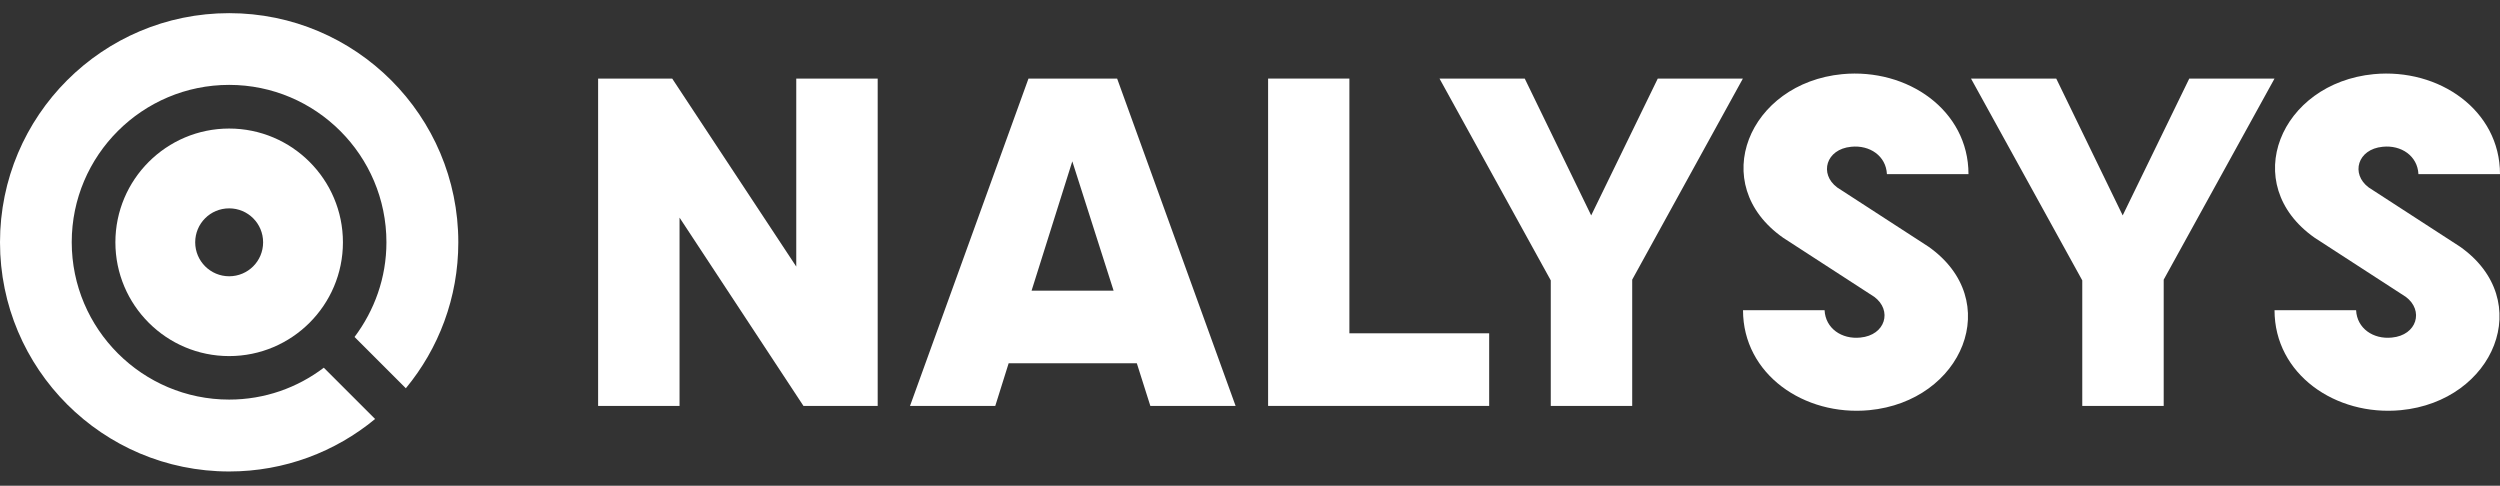 <?xml version="1.0" encoding="utf-8"?>
<svg xmlns="http://www.w3.org/2000/svg" fill="none" height="34" viewBox="0 0 175 34" width="175">
 <rect x="0" y="0" width="175" height="34" fill="#333333" stroke="none"/>
 <g clip-path="url(#clip0_4566_12722)">
  <path d="M16.041 27.971C9.97 27.971 5.021 23.032 5.021 16.951C5.021 10.871 9.97 5.942 16.041 5.942C22.112 5.942 27.05 10.881 27.05 16.962C27.05 19.452 26.207 21.736 24.818 23.588L28.409 27.179C30.703 24.401 32.082 20.851 32.082 16.962C32.082 8.103 24.9 0.921 16.041 0.921C7.182 0.921 0 8.103 0 16.962C0 25.821 7.182 33.003 16.041 33.003C19.92 33.003 23.48 31.624 26.258 29.329L22.667 25.739C20.825 27.138 18.531 27.971 16.041 27.971Z" fill="white"/>
  <path d="M16.041 8.998C11.648 8.998 8.077 12.568 8.077 16.962C8.077 21.355 11.648 24.926 16.041 24.926C20.434 24.926 24.005 21.355 24.005 16.962C24.005 12.568 20.434 8.998 16.041 8.998ZM16.041 19.339C14.734 19.339 13.664 18.279 13.664 16.962C13.664 15.645 14.724 14.585 16.041 14.585C17.358 14.585 18.418 15.645 18.418 16.962C18.418 18.279 17.358 19.339 16.041 19.339Z" fill="white"/>
  <path d="M71.994 5.5L63.701 28.414H69.669L70.605 25.43H79.578L80.524 28.414H86.492L78.199 5.5H71.994ZM72.21 20.347L75.061 11.293L77.952 20.347H72.21Z" fill="white"/>
  <path d="M55.738 18.66L47.054 5.5H41.868V28.414H47.568V15.234L56.242 28.414H61.438V5.5H55.738V18.66Z" fill="white"/>
  <path d="M94.457 5.5H88.767V28.414H90.835H94.457H104.242V23.331H94.457V5.5Z" fill="white"/>
  <path d="M129.584 10.274C130.88 10.14 132.022 10.912 132.084 12.188H137.794C137.794 7.712 133.524 4.759 128.956 5.191C122.422 5.819 119.459 12.877 124.82 16.643L131.199 20.779C132.475 21.726 131.991 23.465 130.222 23.63C128.925 23.763 127.783 22.992 127.721 21.716H122.011C122.011 26.192 126.281 29.145 130.849 28.712C137.383 28.085 140.346 21.026 134.985 17.261L128.606 13.124C127.33 12.178 127.814 10.439 129.584 10.274Z" fill="white"/>
  <path d="M111.383 15.079L106.732 5.5H100.765L108.554 19.627V28.414H114.254V19.576L122.002 5.5H116.044L111.383 15.079Z" fill="white"/>
  <path d="M172.192 17.261L165.812 13.124C164.536 12.178 165.02 10.439 166.79 10.274C168.086 10.14 169.228 10.912 169.29 12.188H175C175 7.712 170.73 4.759 166.162 5.191C159.628 5.819 156.665 12.877 162.026 16.643L168.405 20.779C169.681 21.726 169.197 23.465 167.428 23.63C166.131 23.763 164.989 22.992 164.927 21.716H159.217C159.217 26.192 163.487 29.145 168.055 28.712C174.589 28.085 177.552 21.026 172.192 17.261Z" fill="white"/>
  <path d="M148.588 15.079L143.937 5.5H137.97L145.759 19.627V28.414H151.459V19.576L159.217 5.5H153.249L148.588 15.079Z" fill="white"/>
 </g>
 <defs>
  <clipPath id="clip0_4566_12722">
   <rect fill="white" height="32.158" transform="translate(0 0.921)" width="175"/>
  </clipPath>
 </defs>
</svg>